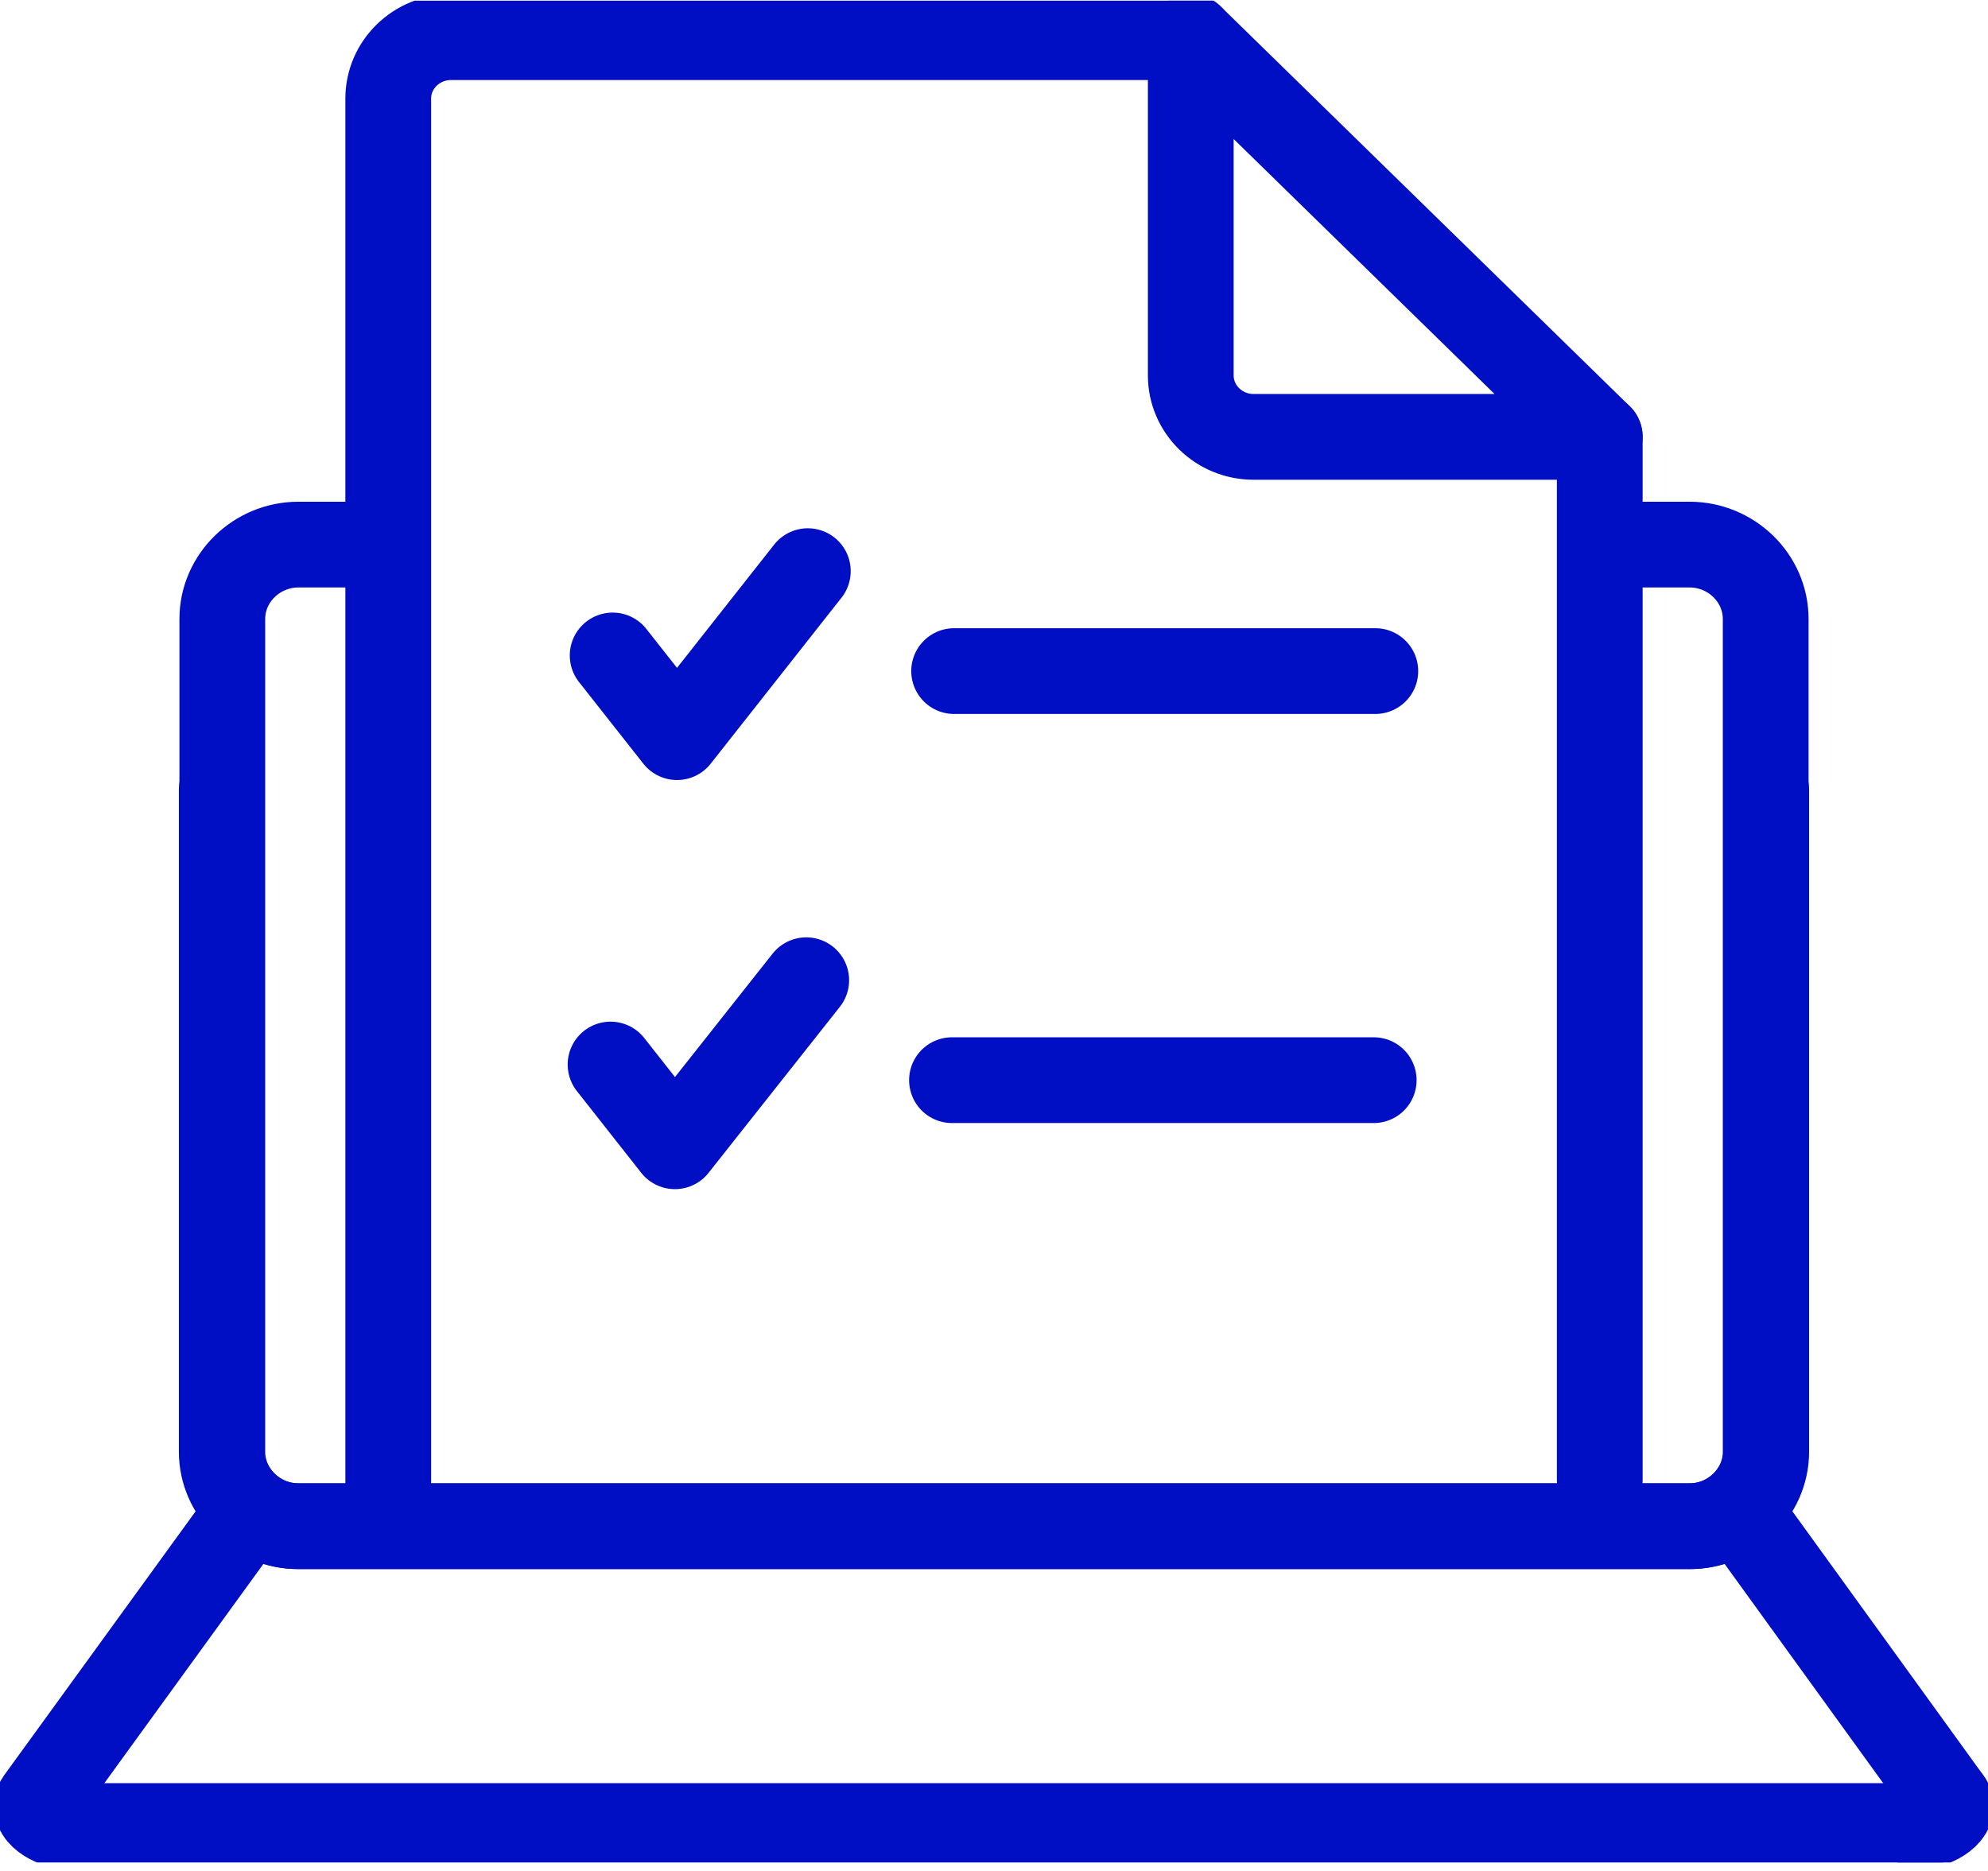 <svg width="51" height="48" viewBox="0 0 51 48" fill="none" xmlns="http://www.w3.org/2000/svg">
<g clip-path="url(#clip0_904_5244)">
<path d="M41.04 11.208V37.967" stroke="#000FC4" stroke-width="2.2" stroke-miterlimit="22.926" stroke-linecap="round" stroke-linejoin="round"/>
<path d="M9.96 38.194V2.528C9.96 1.66 10.683 0.953 11.57 0.953H30.548" stroke="#000FC4" stroke-width="2.2" stroke-miterlimit="22.926" stroke-linecap="round" stroke-linejoin="round"/>
<path d="M41.04 11.208H32.158C31.271 11.208 30.548 10.5 30.548 9.632V0.953L41.04 11.208Z" stroke="#000FC4" stroke-width="2.2" stroke-miterlimit="22.926" stroke-linecap="round" stroke-linejoin="round"/>
<path d="M45.31 20.261V37.246C45.31 38.288 44.423 39.155 43.359 39.155H7.654C6.59 39.155 5.703 38.288 5.703 37.246V15.881C5.703 14.826 6.59 13.972 7.654 13.972H9.291" stroke="#000FC4" stroke-width="2.2" stroke-miterlimit="22.926" stroke-linecap="round" stroke-linejoin="round"/>
<path d="M5.689 20.261V37.246C5.689 38.288 6.576 39.155 7.64 39.155H43.346C44.41 39.155 45.297 38.288 45.297 37.246V15.881C45.297 14.826 44.41 13.972 43.346 13.972H41.763" stroke="#000FC4" stroke-width="2.2" stroke-miterlimit="22.926" stroke-linecap="round" stroke-linejoin="round"/>
<path d="M44.997 39.289L49.99 46.192" stroke="#000FC4" stroke-width="2.2" stroke-miterlimit="22.926" stroke-linecap="round" stroke-linejoin="round"/>
<path d="M49.99 46.193C50.222 46.486 49.649 46.847 49.253 46.847" stroke="#000FC4" stroke-width="2.2" stroke-miterlimit="22.926" stroke-linecap="round" stroke-linejoin="round"/>
<path d="M49.267 46.847H1.732C1.35 46.847 0.777 46.499 0.996 46.192L6.003 39.289" stroke="#000FC4" stroke-width="2.2" stroke-miterlimit="22.926" stroke-linecap="round" stroke-linejoin="round"/>
<path d="M15.717 16.816L17.368 18.912L20.724 14.653" stroke="#000FC4" stroke-width="2.2" stroke-miterlimit="22.926" stroke-linecap="round" stroke-linejoin="round"/>
<path d="M24.477 17.217H35.282" stroke="#000FC4" stroke-width="2.2" stroke-miterlimit="22.926" stroke-linecap="round" stroke-linejoin="round"/>
<path d="M15.663 27.311L17.314 29.408L20.683 25.148" stroke="#000FC4" stroke-width="2.2" stroke-miterlimit="22.926" stroke-linecap="round" stroke-linejoin="round"/>
<path d="M24.422 27.712H35.241" stroke="#000FC4" stroke-width="2.2" stroke-miterlimit="22.926" stroke-linecap="round" stroke-linejoin="round"/>
</g>
<defs>
<clipPath id="clip0_904_5244">
<rect width="51" height="47.764" fill="white" transform="translate(-0 0.018)"/>
</clipPath>
</defs>
</svg>
